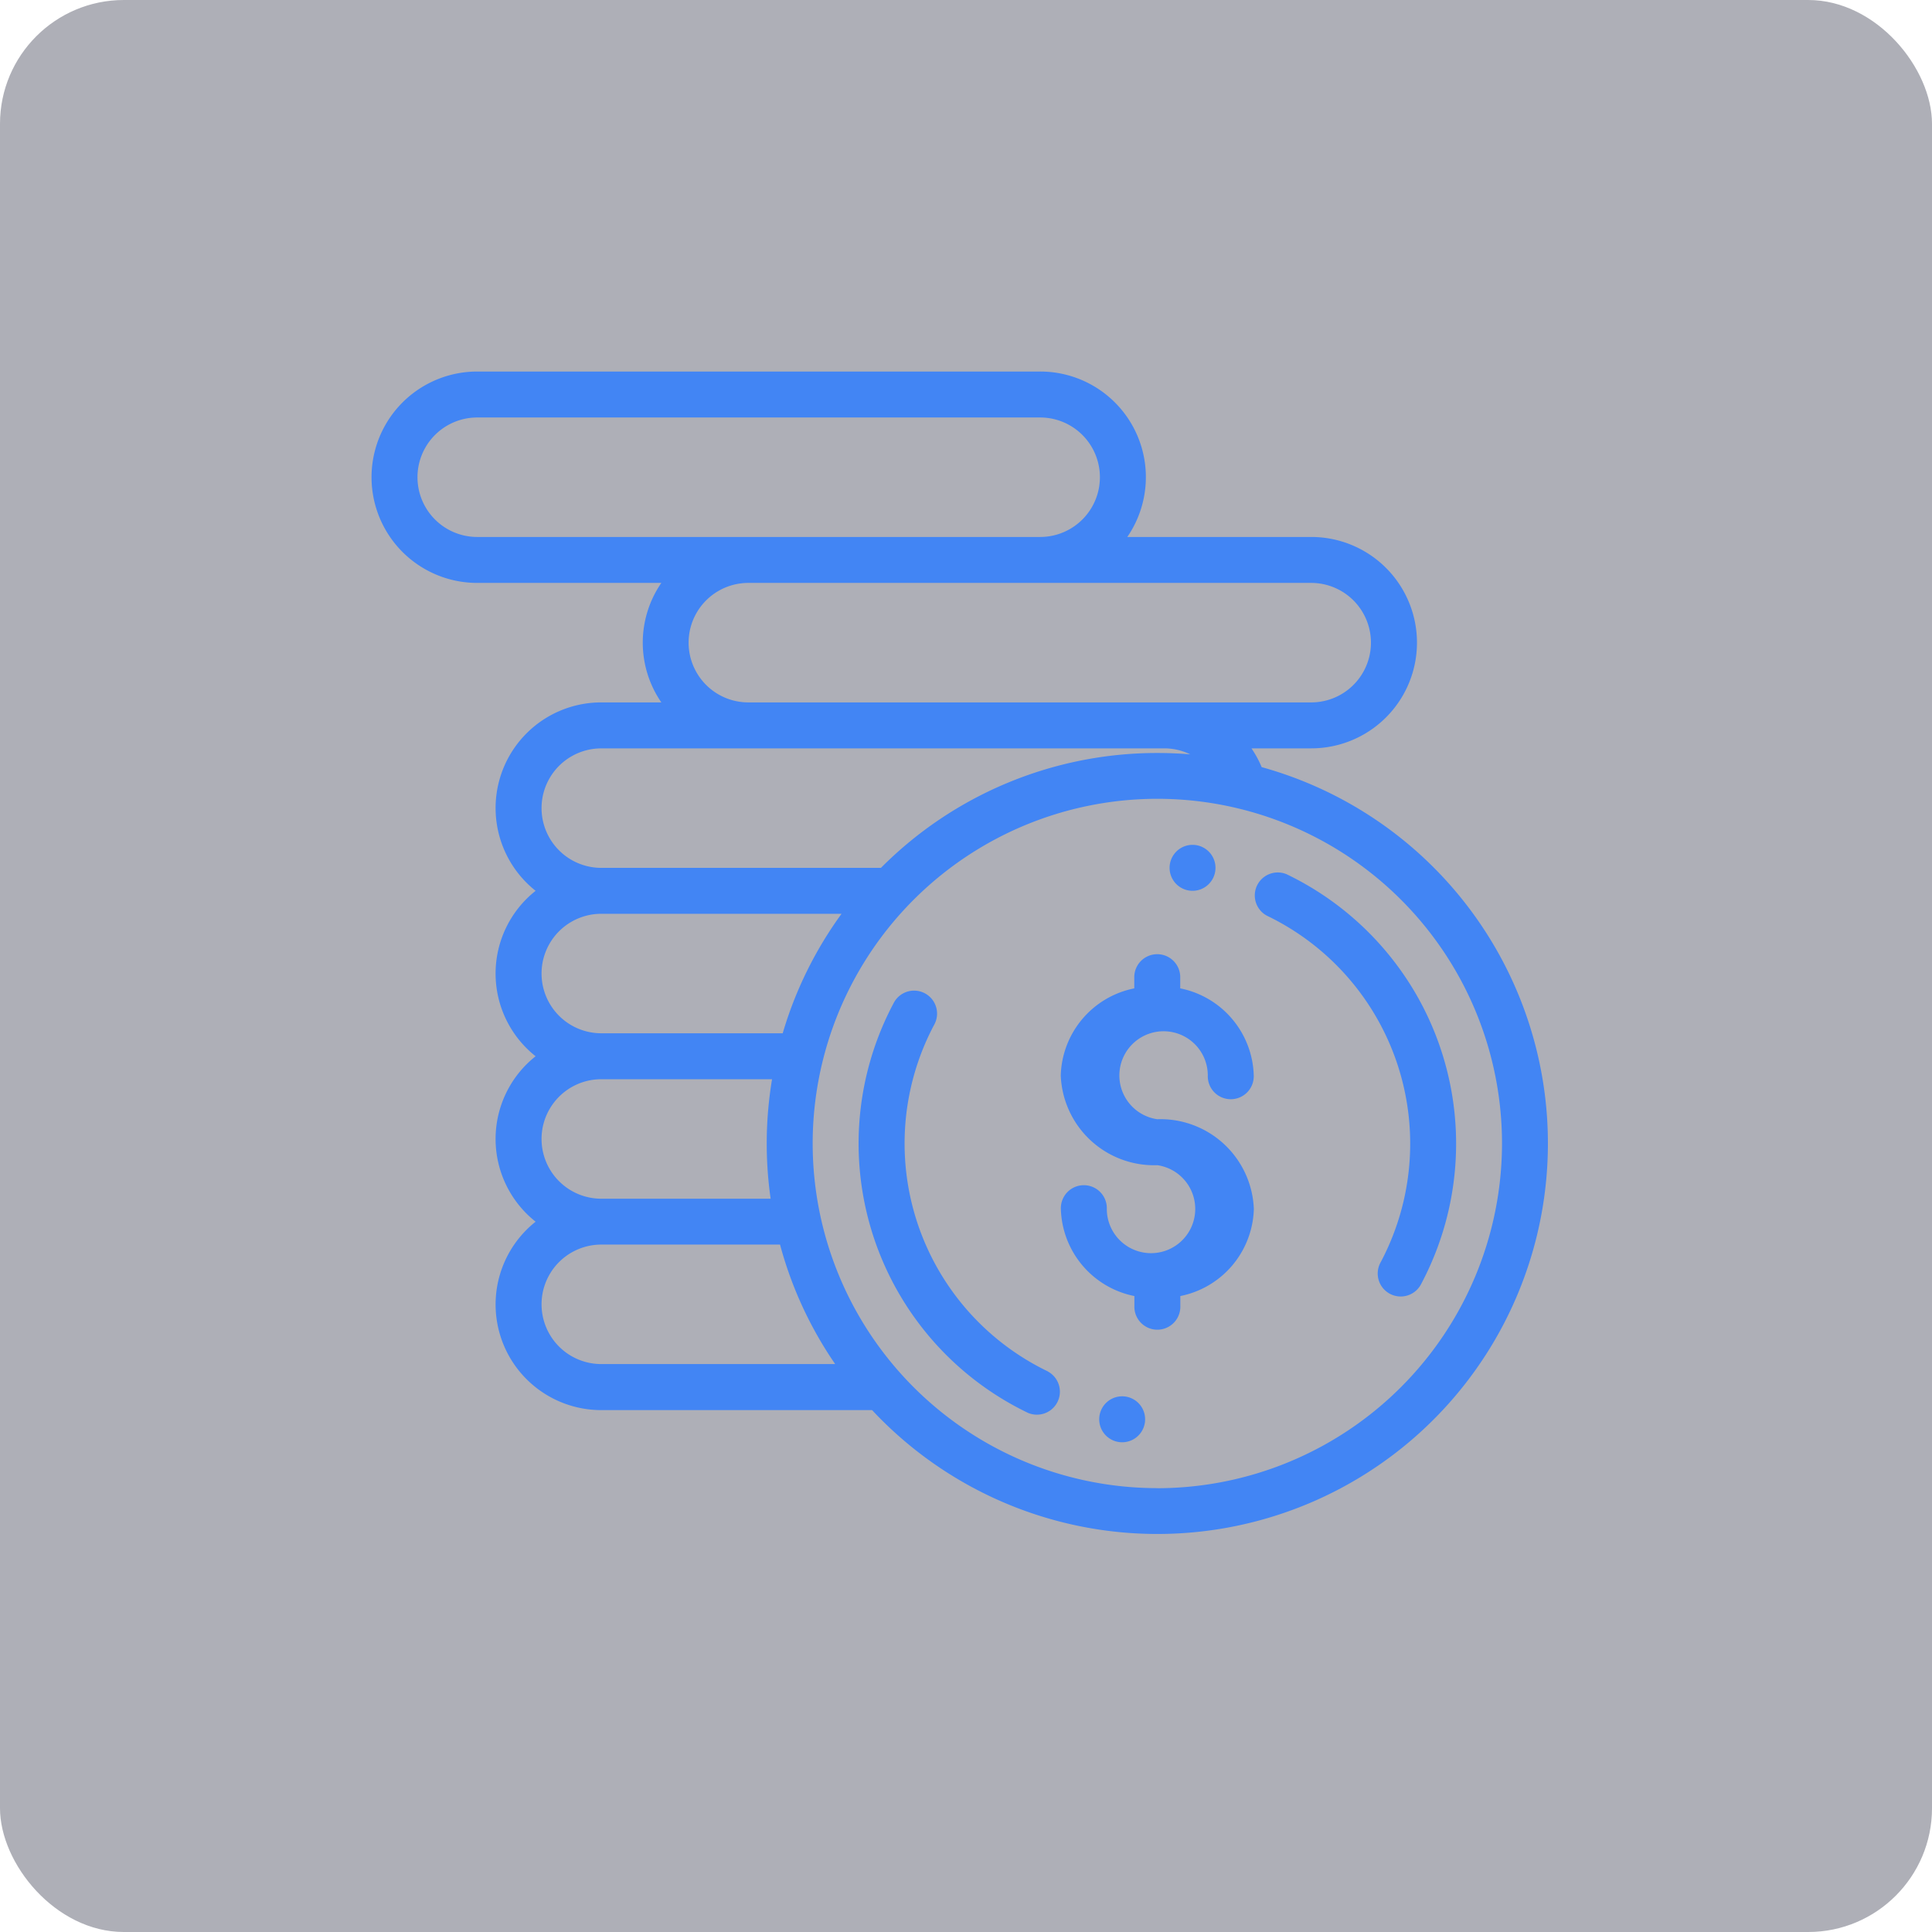 <svg xmlns="http://www.w3.org/2000/svg" width="78" height="78" viewBox="0 0 78 78">
  <g id="cost" transform="translate(-1313 -1150)">
    <rect id="Rectangle_50" data-name="Rectangle 50" width="78" height="78" rx="5" transform="translate(1313 1150)" fill="#35374b" opacity="0.4"/>
    <g id="money" transform="translate(1328 1162)">
      <g id="Group_28966" data-name="Group 28966" transform="translate(27.825 26.488)">
        <g id="Group_28965" data-name="Group 28965">
          <path id="Path_33243" data-name="Path 33243" d="M303.85,262.9a1.785,1.785,0,1,1,2.041-1.766.928.928,0,1,0,1.855,0,3.691,3.691,0,0,0-2.968-3.517v-.482a.928.928,0,0,0-1.855,0v.482a3.691,3.691,0,0,0-2.968,3.517,3.771,3.771,0,0,0,3.9,3.622,1.785,1.785,0,1,1-2.041,1.766.928.928,0,1,0-1.855,0,3.691,3.691,0,0,0,2.968,3.517v.4a.928.928,0,1,0,1.855,0v-.4a3.691,3.691,0,0,0,2.968-3.517A3.771,3.771,0,0,0,303.85,262.9Z" transform="translate(-299.954 -256.202)" fill="#4285f4"/>
        </g>
      </g>
      <g id="Group_28968" data-name="Group 28968" transform="translate(35.614 23.203)">
        <g id="Group_28967" data-name="Group 28967">
          <path id="Path_33244" data-name="Path 33244" d="M390.192,225.247a12.086,12.086,0,0,0-4.937-4.369.928.928,0,0,0-.8,1.672,10.213,10.213,0,0,1,4.6,13.988.928.928,0,1,0,1.638.871,12.073,12.073,0,0,0-.5-12.162Z" transform="translate(-383.925 -220.786)" fill="#4285f4"/>
        </g>
      </g>
      <g id="Group_28970" data-name="Group 28970" transform="translate(32.189 22.109)">
        <g id="Group_28969" data-name="Group 28969">
          <path id="Path_33245" data-name="Path 33245" d="M347.99,209h-.062a.928.928,0,0,0,0,1.855h.058a.928.928,0,0,0,0-1.855Z" transform="translate(-347 -209)" fill="#4285f4"/>
        </g>
      </g>
      <g id="Group_28972" data-name="Group 28972" transform="translate(19.665 28.019)">
        <g id="Group_28971" data-name="Group 28971">
          <path id="Path_33246" data-name="Path 33246" d="M219.633,288.062a10.213,10.213,0,0,1-4.6-13.988.928.928,0,1,0-1.638-.871,12.065,12.065,0,0,0,5.434,16.532.928.928,0,0,0,.8-1.672Z" transform="translate(-211.988 -272.711)" fill="#4285f4"/>
        </g>
      </g>
      <g id="Group_28974" data-name="Group 28974" transform="translate(29.348 44.373)">
        <g id="Group_28973" data-name="Group 28973">
          <path id="Path_33247" data-name="Path 33247" d="M317.361,449h-.054a.928.928,0,0,0-.008,1.855h.062a.928.928,0,0,0,0-1.855Z" transform="translate(-316.375 -449)" fill="#4285f4"/>
        </g>
      </g>
      <g id="Group_28976" data-name="Group 28976" transform="translate(0 3)">
        <g id="Group_28975" data-name="Group 28975">
          <path id="Path_33248" data-name="Path 33248" d="M35.937,18.971a4.258,4.258,0,0,0-.412-.758H37.94a4.267,4.267,0,0,0,0-8.534H30.512A4.264,4.264,0,0,0,26.994,3H4.267a4.267,4.267,0,1,0,0,8.534H11.7a4.255,4.255,0,0,0,0,4.824H9.276a4.265,4.265,0,0,0-2.652,7.607,4.259,4.259,0,0,0,0,6.679,4.259,4.259,0,0,0,0,6.679,4.265,4.265,0,0,0,2.652,7.607H20.209A15.766,15.766,0,1,0,35.937,18.971Zm2-7.437a2.412,2.412,0,1,1,0,4.824H15.213a2.412,2.412,0,0,1,0-4.824ZM4.267,9.679a2.412,2.412,0,0,1,0-4.824H26.994a2.412,2.412,0,1,1,0,4.824Zm5.009,8.534H32a2.41,2.41,0,0,1,1.052.242Q32.4,18.4,31.725,18.4a15.721,15.721,0,0,0-11.159,4.638H9.276a2.412,2.412,0,0,1,0-4.824Zm0,6.679h9.7A15.725,15.725,0,0,0,16.6,29.716H9.276a2.412,2.412,0,1,1,0-4.824Zm0,6.679h6.894a15.782,15.782,0,0,0-.057,4.824H9.276a2.412,2.412,0,1,1,0-4.824Zm0,11.5a2.412,2.412,0,1,1,0-4.824h7.216a15.708,15.708,0,0,0,2.226,4.824Zm22.449,5.009A13.915,13.915,0,1,1,45.64,34.169,13.93,13.93,0,0,1,31.725,48.083Z" transform="translate(0 -3)" fill="#4285f4"/>
        </g>
      </g>
    </g>
  </g>
</svg>
